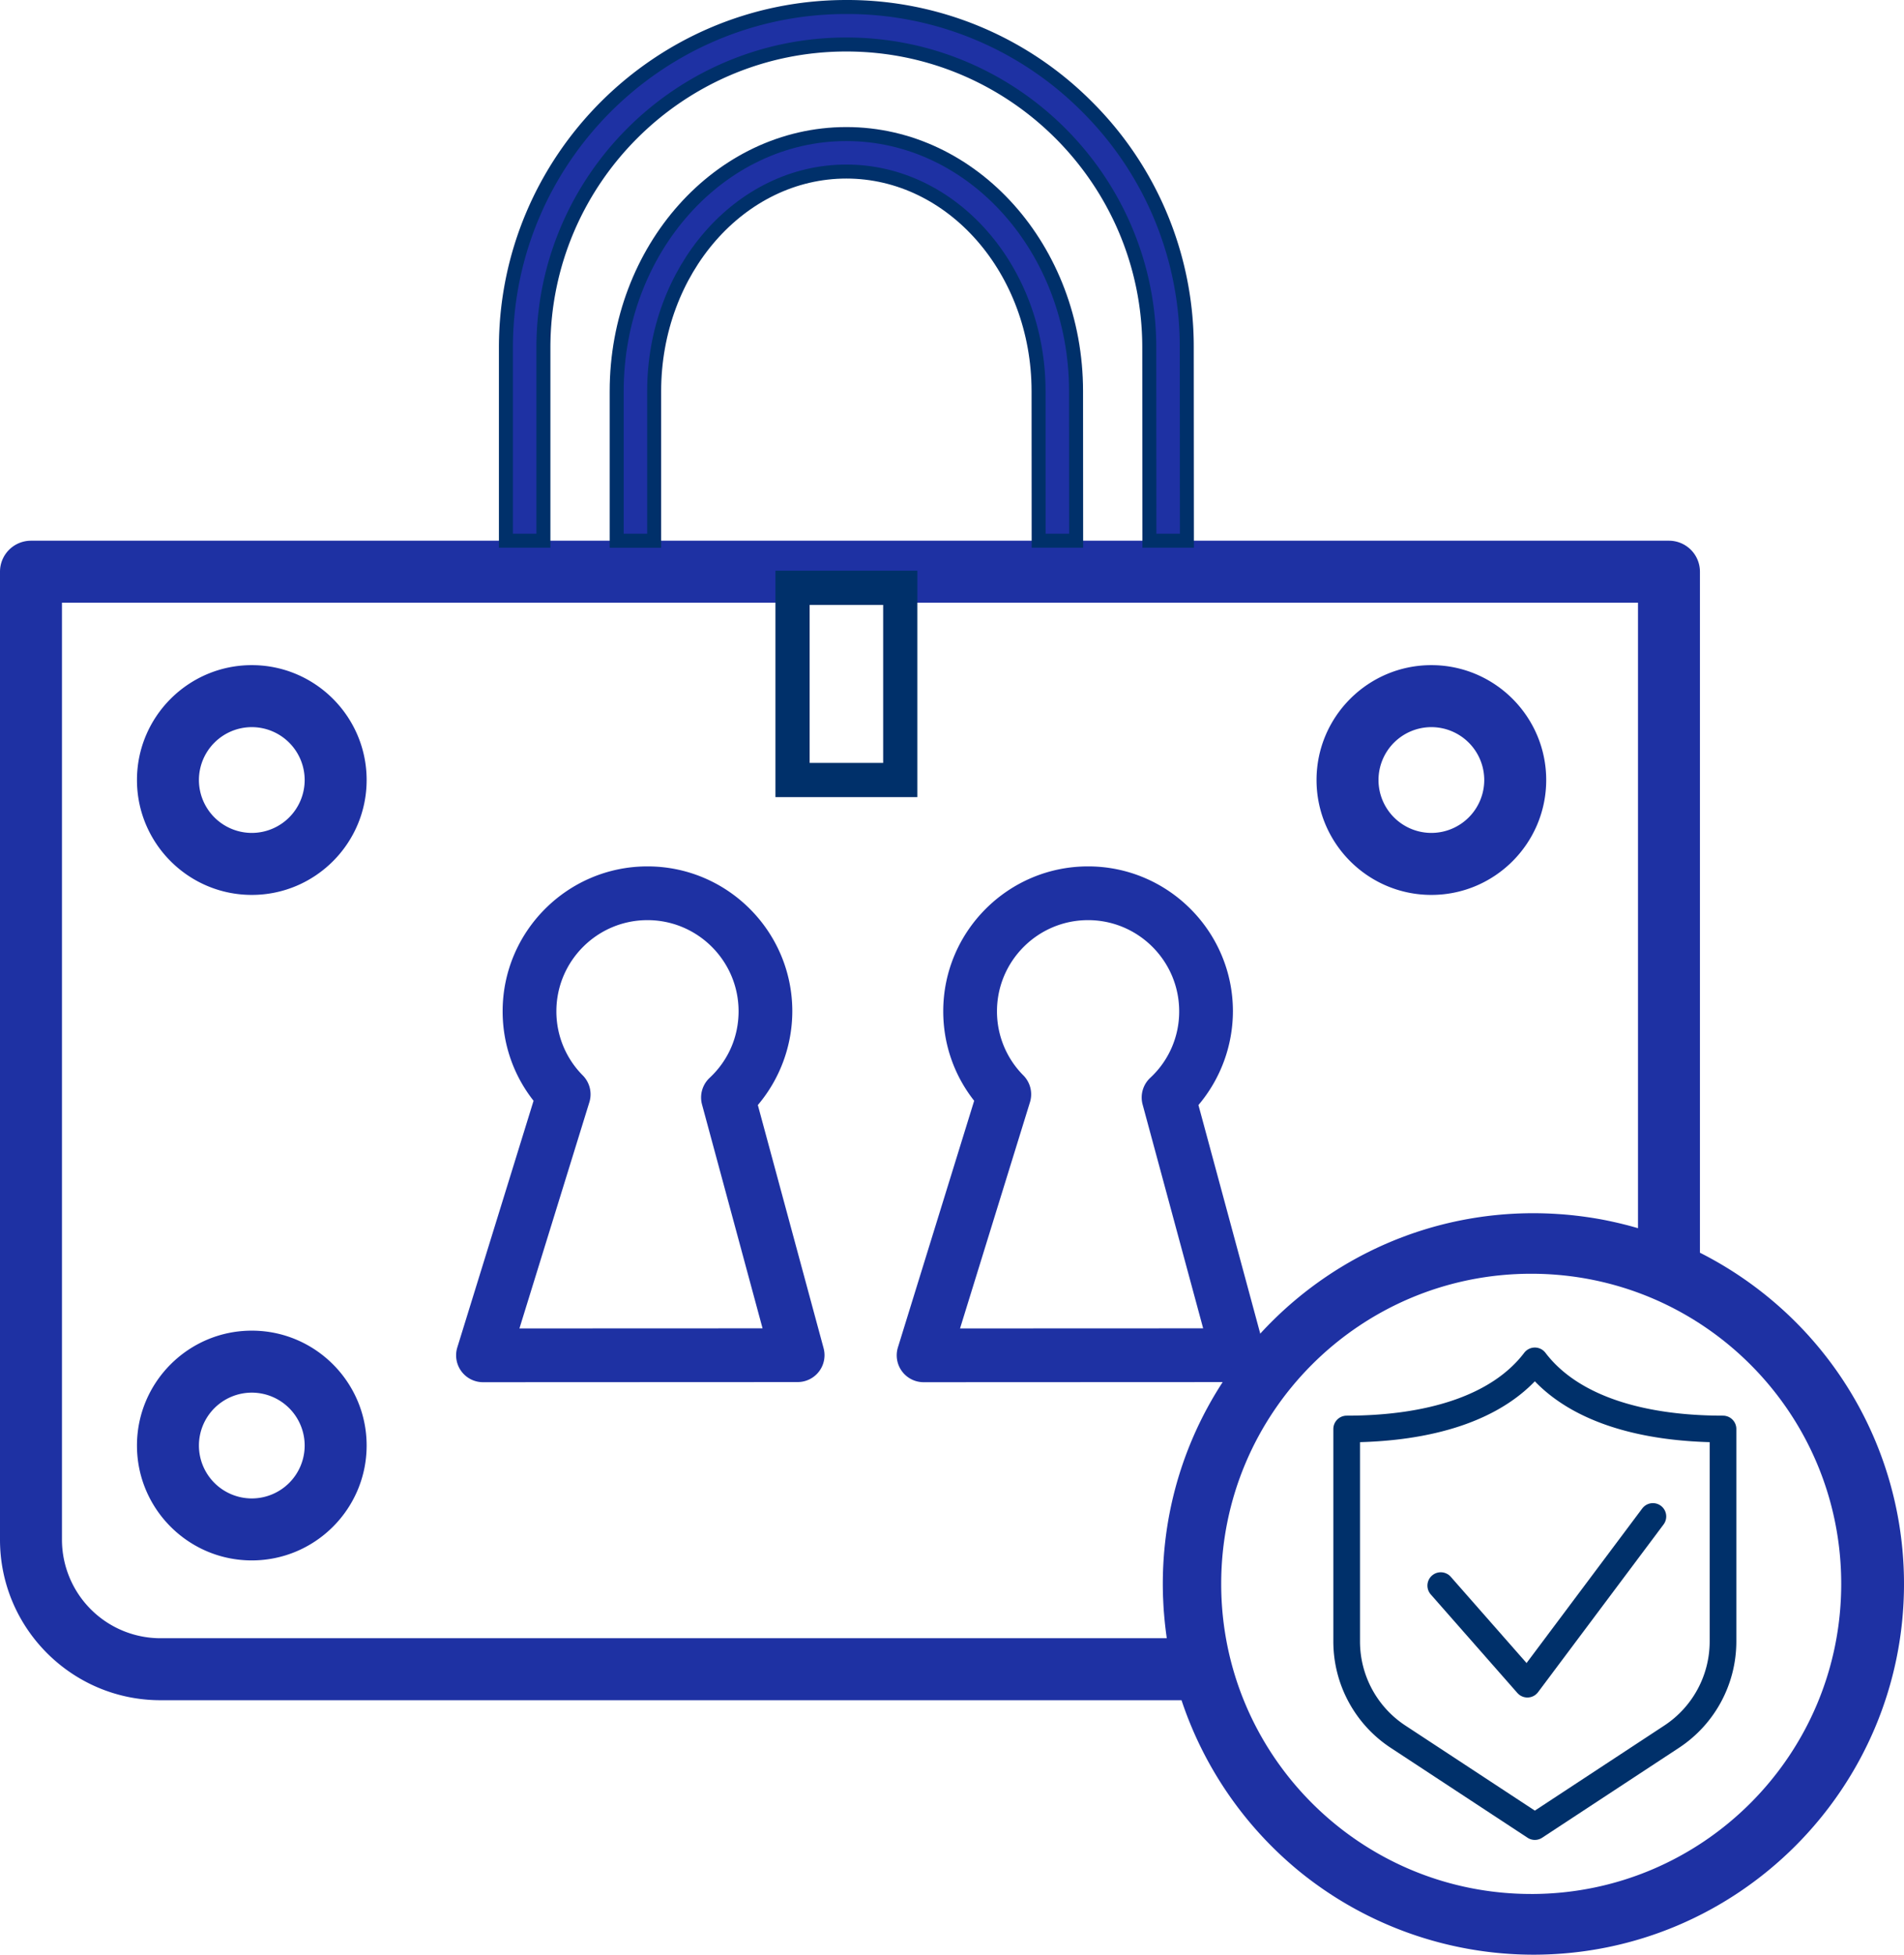 <svg id="_レイヤー_2" xmlns="http://www.w3.org/2000/svg" viewBox="0 0 136.04 139.609"><defs><style>.cls-1,.cls-2{fill:none}.cls-4,.cls-5{fill:#1e31a3}.cls-2{stroke-linecap:round;stroke-linejoin:round;stroke-width:1.905px;stroke:#00306a}.cls-5{stroke:#00306a;stroke-miterlimit:10}</style></defs><g id="icons"><path class="cls-2" d="M123.108 117.235v-15.172c-5.798 0-10.842-1.444-13.445-4.866-2.602 3.422-7.647 4.866-13.444 4.866v15.172a8.141 8.141 0 0 0 3.675 6.807l9.77 6.417 9.769-6.417a8.141 8.141 0 0 0 3.675-6.807Z"/><path class="cls-2" d="m118.099 108.31-8.968 11.979-6.19-7.041"/><path class="cls-1" d="M102.271 59.49a3.782 3.782 0 0 0 3.778-3.779 3.782 3.782 0 0 0-3.778-3.777 3.782 3.782 0 0 0-3.778 3.777 3.782 3.782 0 0 0 3.778 3.778Zm-84.28 39.976a3.782 3.782 0 0 0-3.778 3.778 3.782 3.782 0 0 0 3.778 3.778 3.782 3.782 0 0 0 3.778-3.778 3.782 3.782 0 0 0-3.778-3.778Zm0-47.532a3.782 3.782 0 0 0-3.778 3.777 3.782 3.782 0 0 0 3.778 3.778 3.782 3.782 0 0 0 3.778-3.778 3.782 3.782 0 0 0-3.778-3.777Z"/><path class="cls-1" d="M109.56 86.65a27.32 27.32 0 0 1 1.77.06l.198.013c.28.02.56.045.838.074l.18.02c.226.026.451.054.676.085l.238.034c.259.038.517.079.774.125l.061.01c.276.05.55.105.824.164l.226.05c.215.048.429.098.642.152l.203.05c.27.07.54.144.807.222l.037.01V43.046H4.427v66.924a7.045 7.045 0 0 0 7.038 7.037h71.9l-.028-.21a26.778 26.778 0 0 1-.163-1.49c-.01-.115-.02-.23-.028-.346a27.387 27.387 0 0 1-.034-.619l-.014-.296a26.92 26.92 0 0 1-.016-.916c0-14.601 11.878-26.48 26.479-26.48Zm-7.289-39.144c4.524 0 8.205 3.681 8.205 8.205 0 4.525-3.68 8.206-8.205 8.206s-8.205-3.681-8.205-8.206c0-4.524 3.68-8.205 8.205-8.205Zm-84.28 63.943c-4.524 0-8.205-3.68-8.205-8.205s3.68-8.205 8.205-8.205 8.205 3.68 8.205 8.205-3.68 8.205-8.205 8.205Zm0-47.532c-4.524 0-8.205-3.681-8.205-8.206 0-4.524 3.68-8.205 8.205-8.205s8.205 3.681 8.205 8.205c0 4.525-3.68 8.206-8.205 8.206Z"/><path class="cls-4" d="M17.991 47.506c-4.524 0-8.205 3.681-8.205 8.205 0 4.525 3.68 8.206 8.205 8.206s8.205-3.681 8.205-8.206c0-4.524-3.68-8.205-8.205-8.205Zm0 11.983a3.782 3.782 0 0 1-3.778-3.778 3.782 3.782 0 0 1 3.778-3.777 3.782 3.782 0 0 1 3.778 3.777 3.782 3.782 0 0 1-3.778 3.778Zm0 35.55c-4.524 0-8.205 3.68-8.205 8.205s3.68 8.205 8.205 8.205 8.205-3.68 8.205-8.205-3.68-8.205-8.205-8.205Zm0 11.983a3.782 3.782 0 0 1-3.778-3.778 3.782 3.782 0 0 1 3.778-3.778 3.782 3.782 0 0 1 3.778 3.778 3.782 3.782 0 0 1-3.778 3.778Zm36.156-28.097a10.388 10.388 0 0 0 2.463-6.697c0-5.706-4.642-10.348-10.348-10.348s-10.349 4.642-10.349 10.348c0 2.346.778 4.576 2.21 6.392l-5.448 17.614a1.92 1.92 0 0 0 1.834 2.487h.001l22.482-.01a1.92 1.92 0 0 0 1.853-2.421l-4.698-17.365ZM37.113 94.881l4.996-16.154a1.919 1.919 0 0 0-.47-1.918 6.469 6.469 0 0 1-1.886-4.58c0-3.59 2.92-6.51 6.509-6.51s6.509 2.92 6.509 6.51c0 1.82-.735 3.51-2.069 4.755a1.92 1.92 0 0 0-.542 1.905l4.324 15.984-17.371.007Zm48.515-15.956a10.388 10.388 0 0 0 2.463-6.697c0-5.706-4.643-10.348-10.349-10.348s-10.348 4.642-10.348 10.348c0 2.346.778 4.576 2.21 6.392l-5.448 17.614a1.92 1.92 0 0 0 1.834 2.487l22.483-.01a1.92 1.92 0 0 0 1.852-2.421l-4.697-17.365ZM68.594 94.881l4.996-16.154a1.919 1.919 0 0 0-.47-1.918 6.469 6.469 0 0 1-1.886-4.58c0-3.59 2.92-6.51 6.508-6.51s6.51 2.92 6.51 6.51a6.44 6.44 0 0 1-2.07 4.755 1.92 1.92 0 0 0-.542 1.905l4.325 15.984-17.371.007Zm33.677-30.964c4.524 0 8.205-3.681 8.205-8.206 0-4.524-3.68-8.205-8.205-8.205s-8.205 3.681-8.205 8.205c0 4.525 3.68 8.206 8.205 8.206Zm0-11.983a3.782 3.782 0 0 1 3.778 3.777 3.782 3.782 0 0 1-3.778 3.778 3.782 3.782 0 0 1-3.778-3.778 3.782 3.782 0 0 1 3.778-3.777Z"/><circle class="cls-1" cx="109.404" cy="113.124" r="22.149" transform="rotate(-13.283 109.404 113.124)"/><path class="cls-1" d="M109.56 86.65a27.32 27.32 0 0 1 1.77.06l.198.013c.28.02.56.045.838.074l.18.02c.226.026.451.054.676.085l.238.034c.259.038.517.079.774.125l.061.01c.276.05.55.105.824.164l.226.05c.215.048.429.098.642.152l.203.05c.27.07.54.144.807.222l.037.01V43.046H4.427v66.924a7.045 7.045 0 0 0 7.038 7.037h71.9l-.028-.21a26.778 26.778 0 0 1-.163-1.49c-.01-.115-.02-.23-.028-.346a27.387 27.387 0 0 1-.034-.619l-.014-.296a26.92 26.92 0 0 1-.016-.916c0-14.601 11.878-26.48 26.479-26.48Z"/><circle class="cls-1" cx="109.404" cy="113.124" r="22.149" transform="rotate(-13.283 109.404 113.124)"/><path class="cls-4" d="m129.281 95.461-.001-.002a26.71 26.71 0 0 0-7.82-5.987v-48.64a2.214 2.214 0 0 0-2.213-2.213H2.214A2.214 2.214 0 0 0 0 40.833v69.137c0 6.322 5.143 11.464 11.465 11.464h72.954a26.685 26.685 0 0 0 8.453 12.252v.001h.001a26.531 26.531 0 0 0 16.688 5.922c14.6 0 26.479-11.879 26.479-26.48 0-6.534-2.4-12.809-6.759-17.668Zm-46.183 18.584.014.297c.01.207.02.413.034.619.008.116.018.231.028.347a26.666 26.666 0 0 0 .163 1.489c.01.07.017.14.028.21h-71.9a7.045 7.045 0 0 1-7.038-7.037V43.046h112.607V87.72l-.037-.01a26.027 26.027 0 0 0-.807-.222l-.202-.05a26.072 26.072 0 0 0-.643-.152l-.226-.05a26.133 26.133 0 0 0-.824-.164l-.061-.01a25.599 25.599 0 0 0-.774-.125l-.238-.034c-.225-.03-.45-.059-.675-.084-.06-.007-.12-.015-.18-.02-.28-.03-.559-.055-.839-.075l-.198-.013a27.343 27.343 0 0 0-1.77-.06c-14.6 0-26.478 11.879-26.478 26.48 0 .305.006.61.016.915Zm26.306 21.228c-12.233 0-22.15-9.916-22.15-22.15s9.917-22.148 22.15-22.148 22.15 9.916 22.15 22.149-9.917 22.15-22.15 22.15Z"/><path class="cls-5" d="M38.826 24.823c0-11.935 9.71-21.645 21.644-21.645 11.927 0 21.637 9.703 21.645 21.63l.01 13.811h2.678l-.01-13.813a24.164 24.164 0 0 0-7.13-17.188A24.164 24.164 0 0 0 60.47.5C47.06.5 36.147 11.411 36.147 24.823v13.796h2.679V24.823Z"/><path class="cls-5" d="M60.472 9.575c-9.049 0-16.41 8.24-16.41 18.368V38.62h2.677V27.943c0-8.651 6.16-15.69 13.733-15.69 7.567 0 13.727 7.034 13.733 15.68l.006 10.686h2.679l-.007-10.689c-.006-10.12-7.368-18.355-16.41-18.355Z"/><path style="stroke-width:2.443px;stroke-miterlimit:10;stroke:#00306a;fill:none" d="M56.627 41.983h7.696v13.728h-7.696z"/></g></svg>
